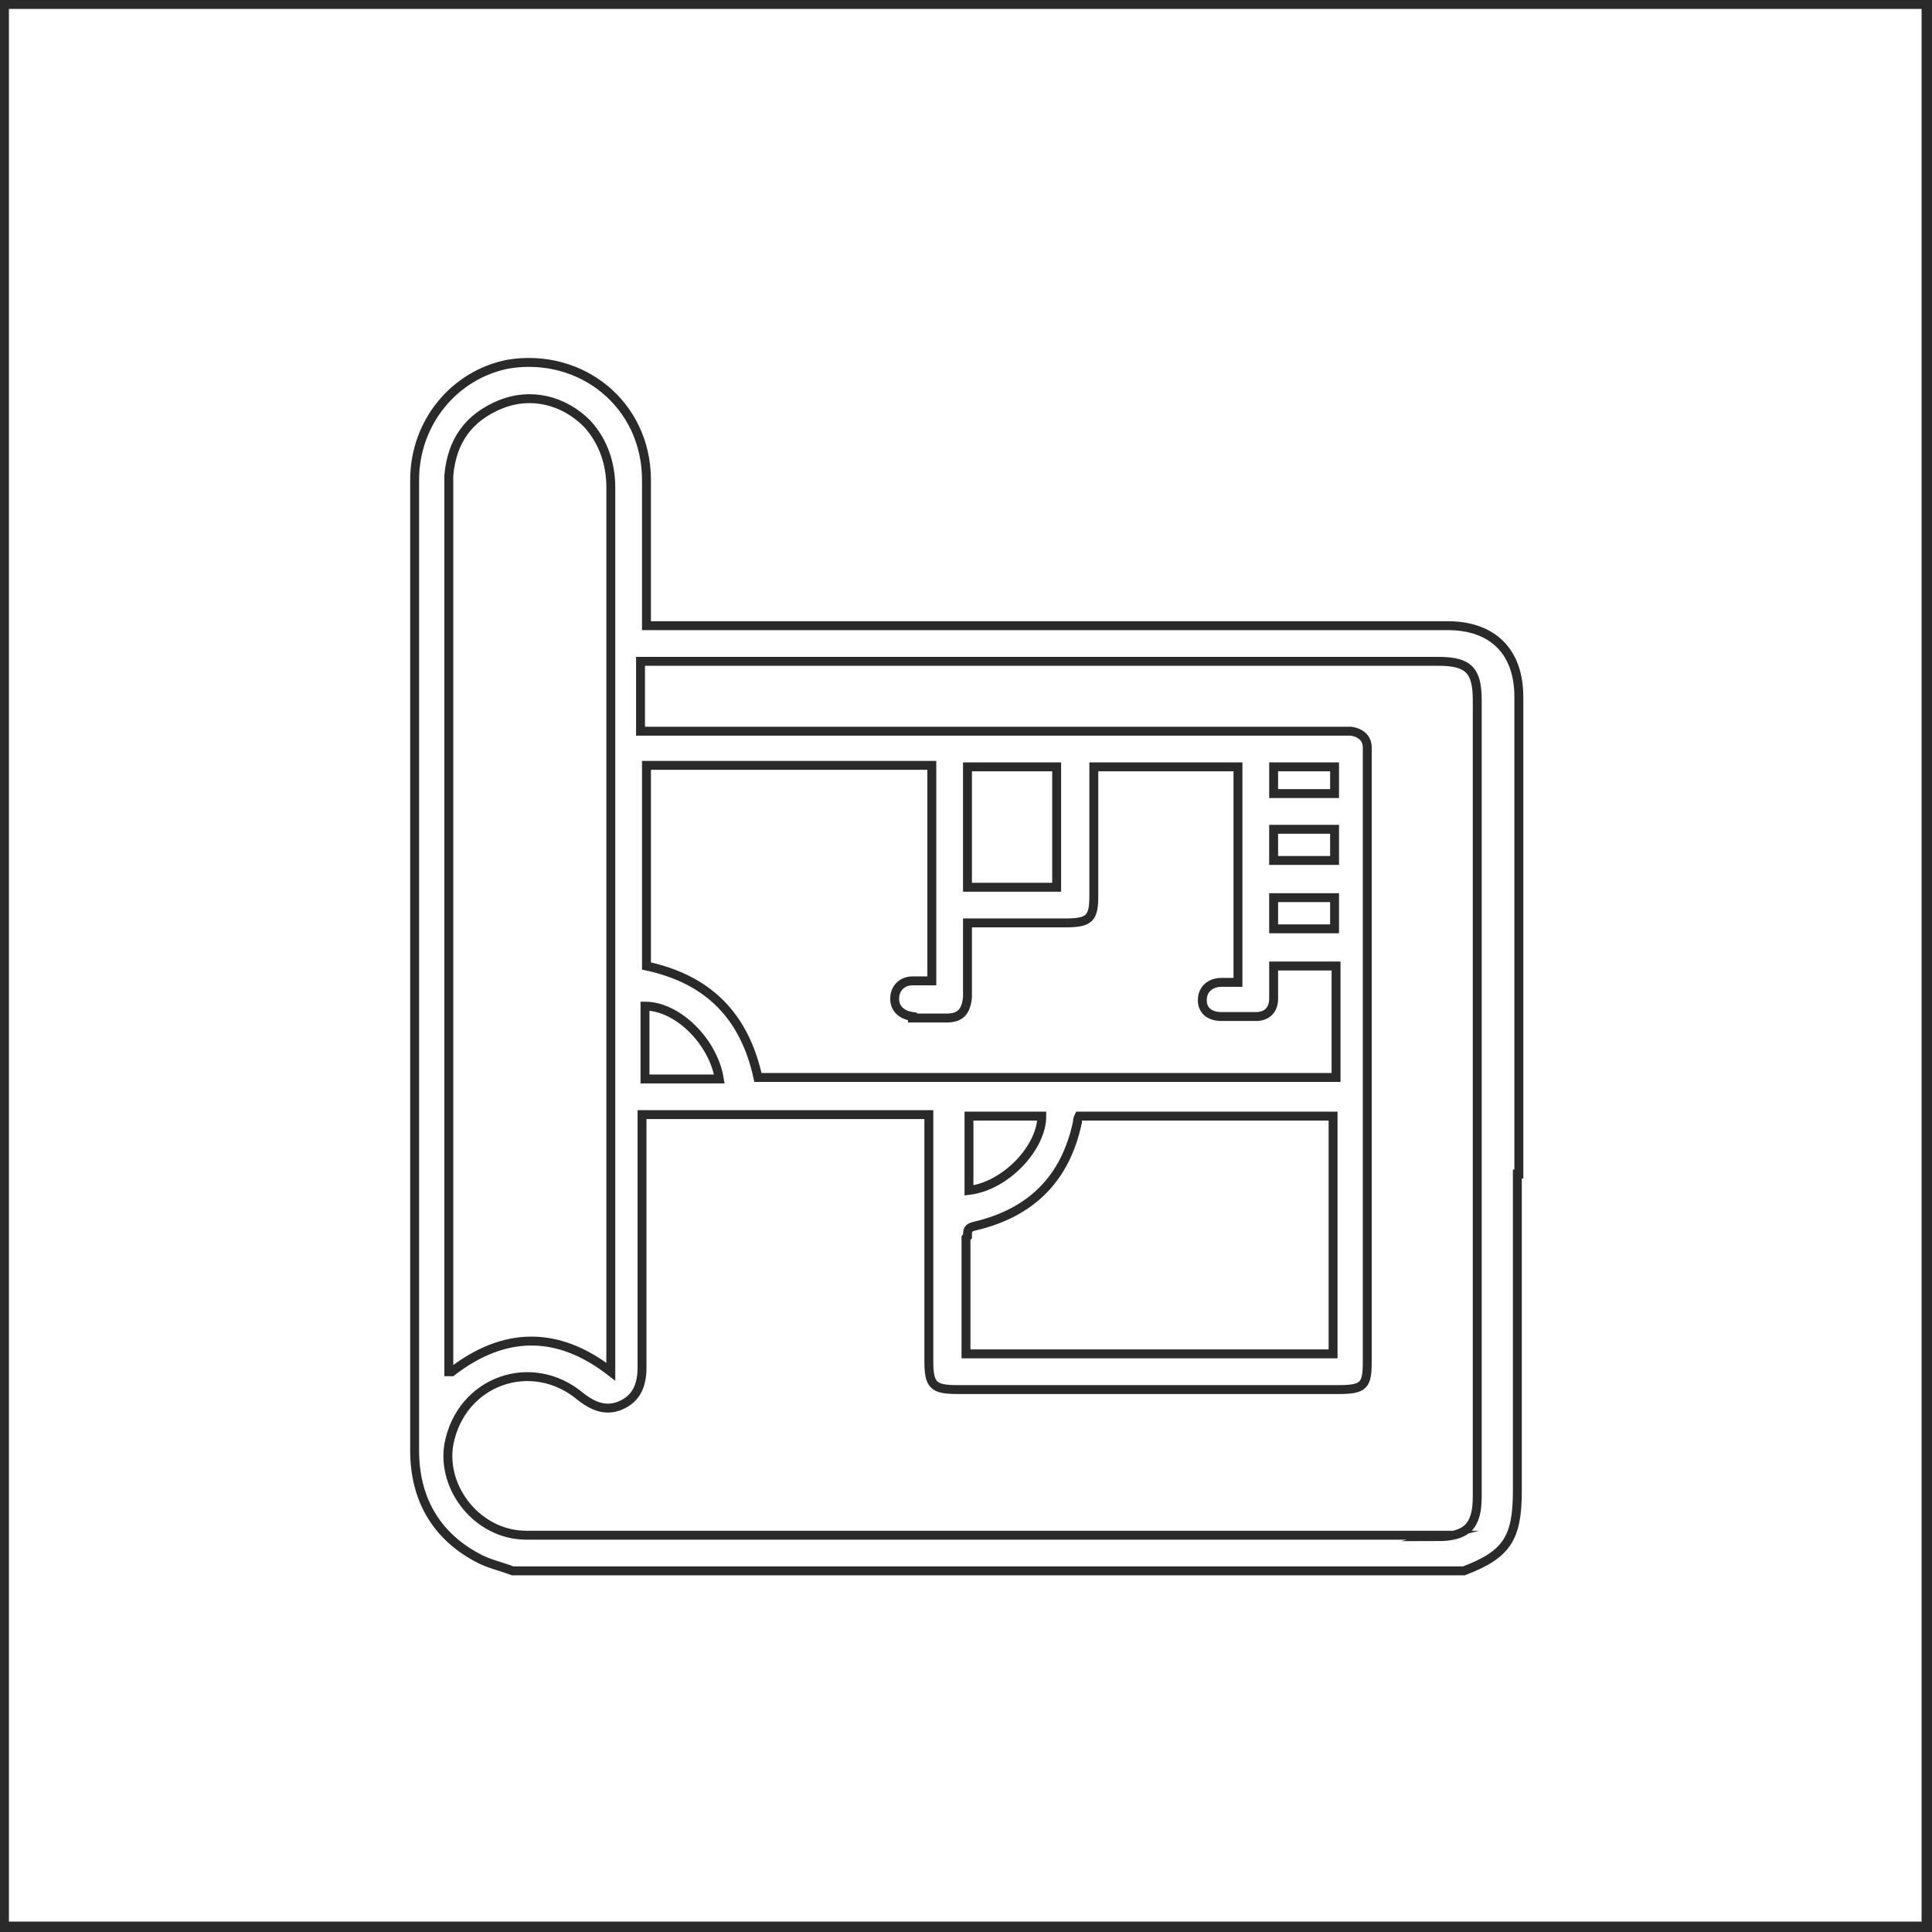 <?xml version="1.0" encoding="UTF-8"?>
<svg xmlns="http://www.w3.org/2000/svg" version="1.1" viewBox="0 0 130 130">
  <defs>
    <style>
      .cls-1 {
        fill: none;
        stroke: #2a2a2a;
        stroke-miterlimit: 10;
        stroke-width: .6px;
      }

      .cls-2 {
        fill: #fff;
      }

      .cls-3 {
        fill: #2a2a2a;
      }
    </style>
  </defs>
  <!-- Generator: Adobe Illustrator 28.7.1, SVG Export Plug-In . SVG Version: 1.2.0 Build 142)  -->
  <g>
    <g id="Livello_1">
      <g id="Livello_1-2" data-name="Livello_1">
        <g id="Raggruppa_220">
          <rect id="Rettangolo_75" class="cls-2" width="130" height="130"/>
          <path class="cls-1" d="M102.2,79h0c0-.2,0-.4,0-.5,0-10.5,0-21.1,0-31.6,0-3.1-1.8-4.8-4.8-4.8-6,0-11.9,0-17.9,0,0,0,0,0,0,0-5.7,0-11.4,0-17.1,0-.2,0-.5,0-.7,0h-.2s0,0,0,0c-3.7,0-13.6,0-17,0h-1c0-.4,0-.7,0-1,0-2.9,0-5.9,0-8.8,0-5.1-4.4-8.6-9.3-7.8-3.6.7-6.3,3.9-6.3,7.8,0,11.4,0,22.8,0,34.2,0,10.4,0,20.8,0,31.1,0,3.2,1.4,5.7,4.2,7.2.7.4,1.6.6,2.4.9h64c2.9-1.1,3.6-2.2,3.6-5.4,0-4.8,0-15.7,0-20.9,0-.1,0-.3,0-.4ZM30.2,92.3v-.8c0-19.6,0-39.3,0-58.9,0-.2,0-.4,0-.6.2-2.3,1.3-3.9,3.5-4.8,2-.8,4.2-.3,5.8,1.3,1.1,1.2,1.6,2.7,1.6,4.3,0,15.1,0,35.8,0,50.9,0,.2,0,.5,0,.7,0,0,0,0,0,0,0,2.4,0,4.8,0,7.2,0,.2,0,.4,0,.7-3.6-2.8-7.2-2.7-10.7,0ZM97.1,103.3c-17.6,0-35.1,0-52.7,0-3,0-6,0-9,0-3.2,0-5.7-3.1-5.2-6.1.8-4.3,5.6-6,8.9-3.2.9.7,1.8,1,2.8.5,1-.5,1.3-1.4,1.3-2.5,0-2.6,0-5.1,0-7.7,0,0,0,0,0-.2,0-.1,0-.3,0-.4,0-1,0-7.6,0-8.7h19.3v1c0,5.2,0,10.4,0,15.6,0,1.6.3,1.9,1.9,1.9,8.6,0,17.2,0,25.7,0,1.7,0,1.9-.3,1.9-1.9,0-13.5,0-27,0-40.4,0-.3,0-.6,0-.9,0-.6-.4-1-1.1-1.1-.3,0-.6,0-1,0-15.2,0-30.4,0-45.7,0h-1.1v-4.7h1c3.3,0,12.5,0,16.5,0,.2,0,.4,0,.6,0,0,0,.2,0,.3,0,.1,0,.3,0,.4,0,11.6,0,23.3,0,34.9,0,2,0,2.6.6,2.6,2.6,0,10.5,0,20.9,0,31.4,0,.1,0,.3,0,.5,0,.2,0,.3,0,.5,0,5.3,0,16.3,0,21.2,0,2-.7,2.7-2.7,2.7ZM61.4,68.5c.8,0,1.5,0,2.3,0,.9,0,1.3-.4,1.4-1.4,0-1.3,0-2.6,0-4,0-.3,0-.6,0-1,.3,0,.6,0,.9,0,1.9,0,3.8,0,5.7,0,1.6,0,1.9-.3,1.9-1.8,0-2.6,0-5.2,0-7.8v-.9h9.7v14.5c-.4,0-.8,0-1.1,0-.8,0-1.3.5-1.3,1.2,0,.7.5,1.1,1.3,1.1.8,0,1.5,0,2.3,0,.8,0,1.2-.5,1.2-1.2,0-.7,0-1.4,0-2.2h4.2v7.5h-38.9c-.9-4.1-3.3-6.6-7.5-7.5v-13.5h19.2v14.5c-.5,0-.9,0-1.3,0-.7,0-1.2.5-1.2,1.2,0,.7.5,1.1,1.2,1.2ZM65.1,59.7v-8.1h6v8.1h-6ZM89.8,55.8v2.1h-4.1v-2.1h4.1ZM85.7,53.4v-1.8h4.1v1.8h-4.1ZM89.8,60.4v2.1h-4.1v-2.1h4.1ZM65.1,83.2c0-.4,0-.6.5-.7,3.8-.9,6.1-3.2,6.9-7,0-.1,0-.2.1-.4h17.1v16h-24.7c0-.9,0-1.7,0-2.5,0-1.8,0-3.5,0-5.3ZM65.2,80.1v-5h4.9c0,2.1-2.4,4.7-4.9,5ZM48.4,72.6h-5v-4.9c2.2,0,4.6,2.4,5,4.9Z"/>
          <g id="Raggruppa_108">
            <path id="Tracciato_122" class="cls-3" d="M.6.6h128.7v128.7H.6V.6ZM0,130h130V0H0v130Z"/>
          </g>
        </g>
      </g>
    </g>
  </g>
</svg>